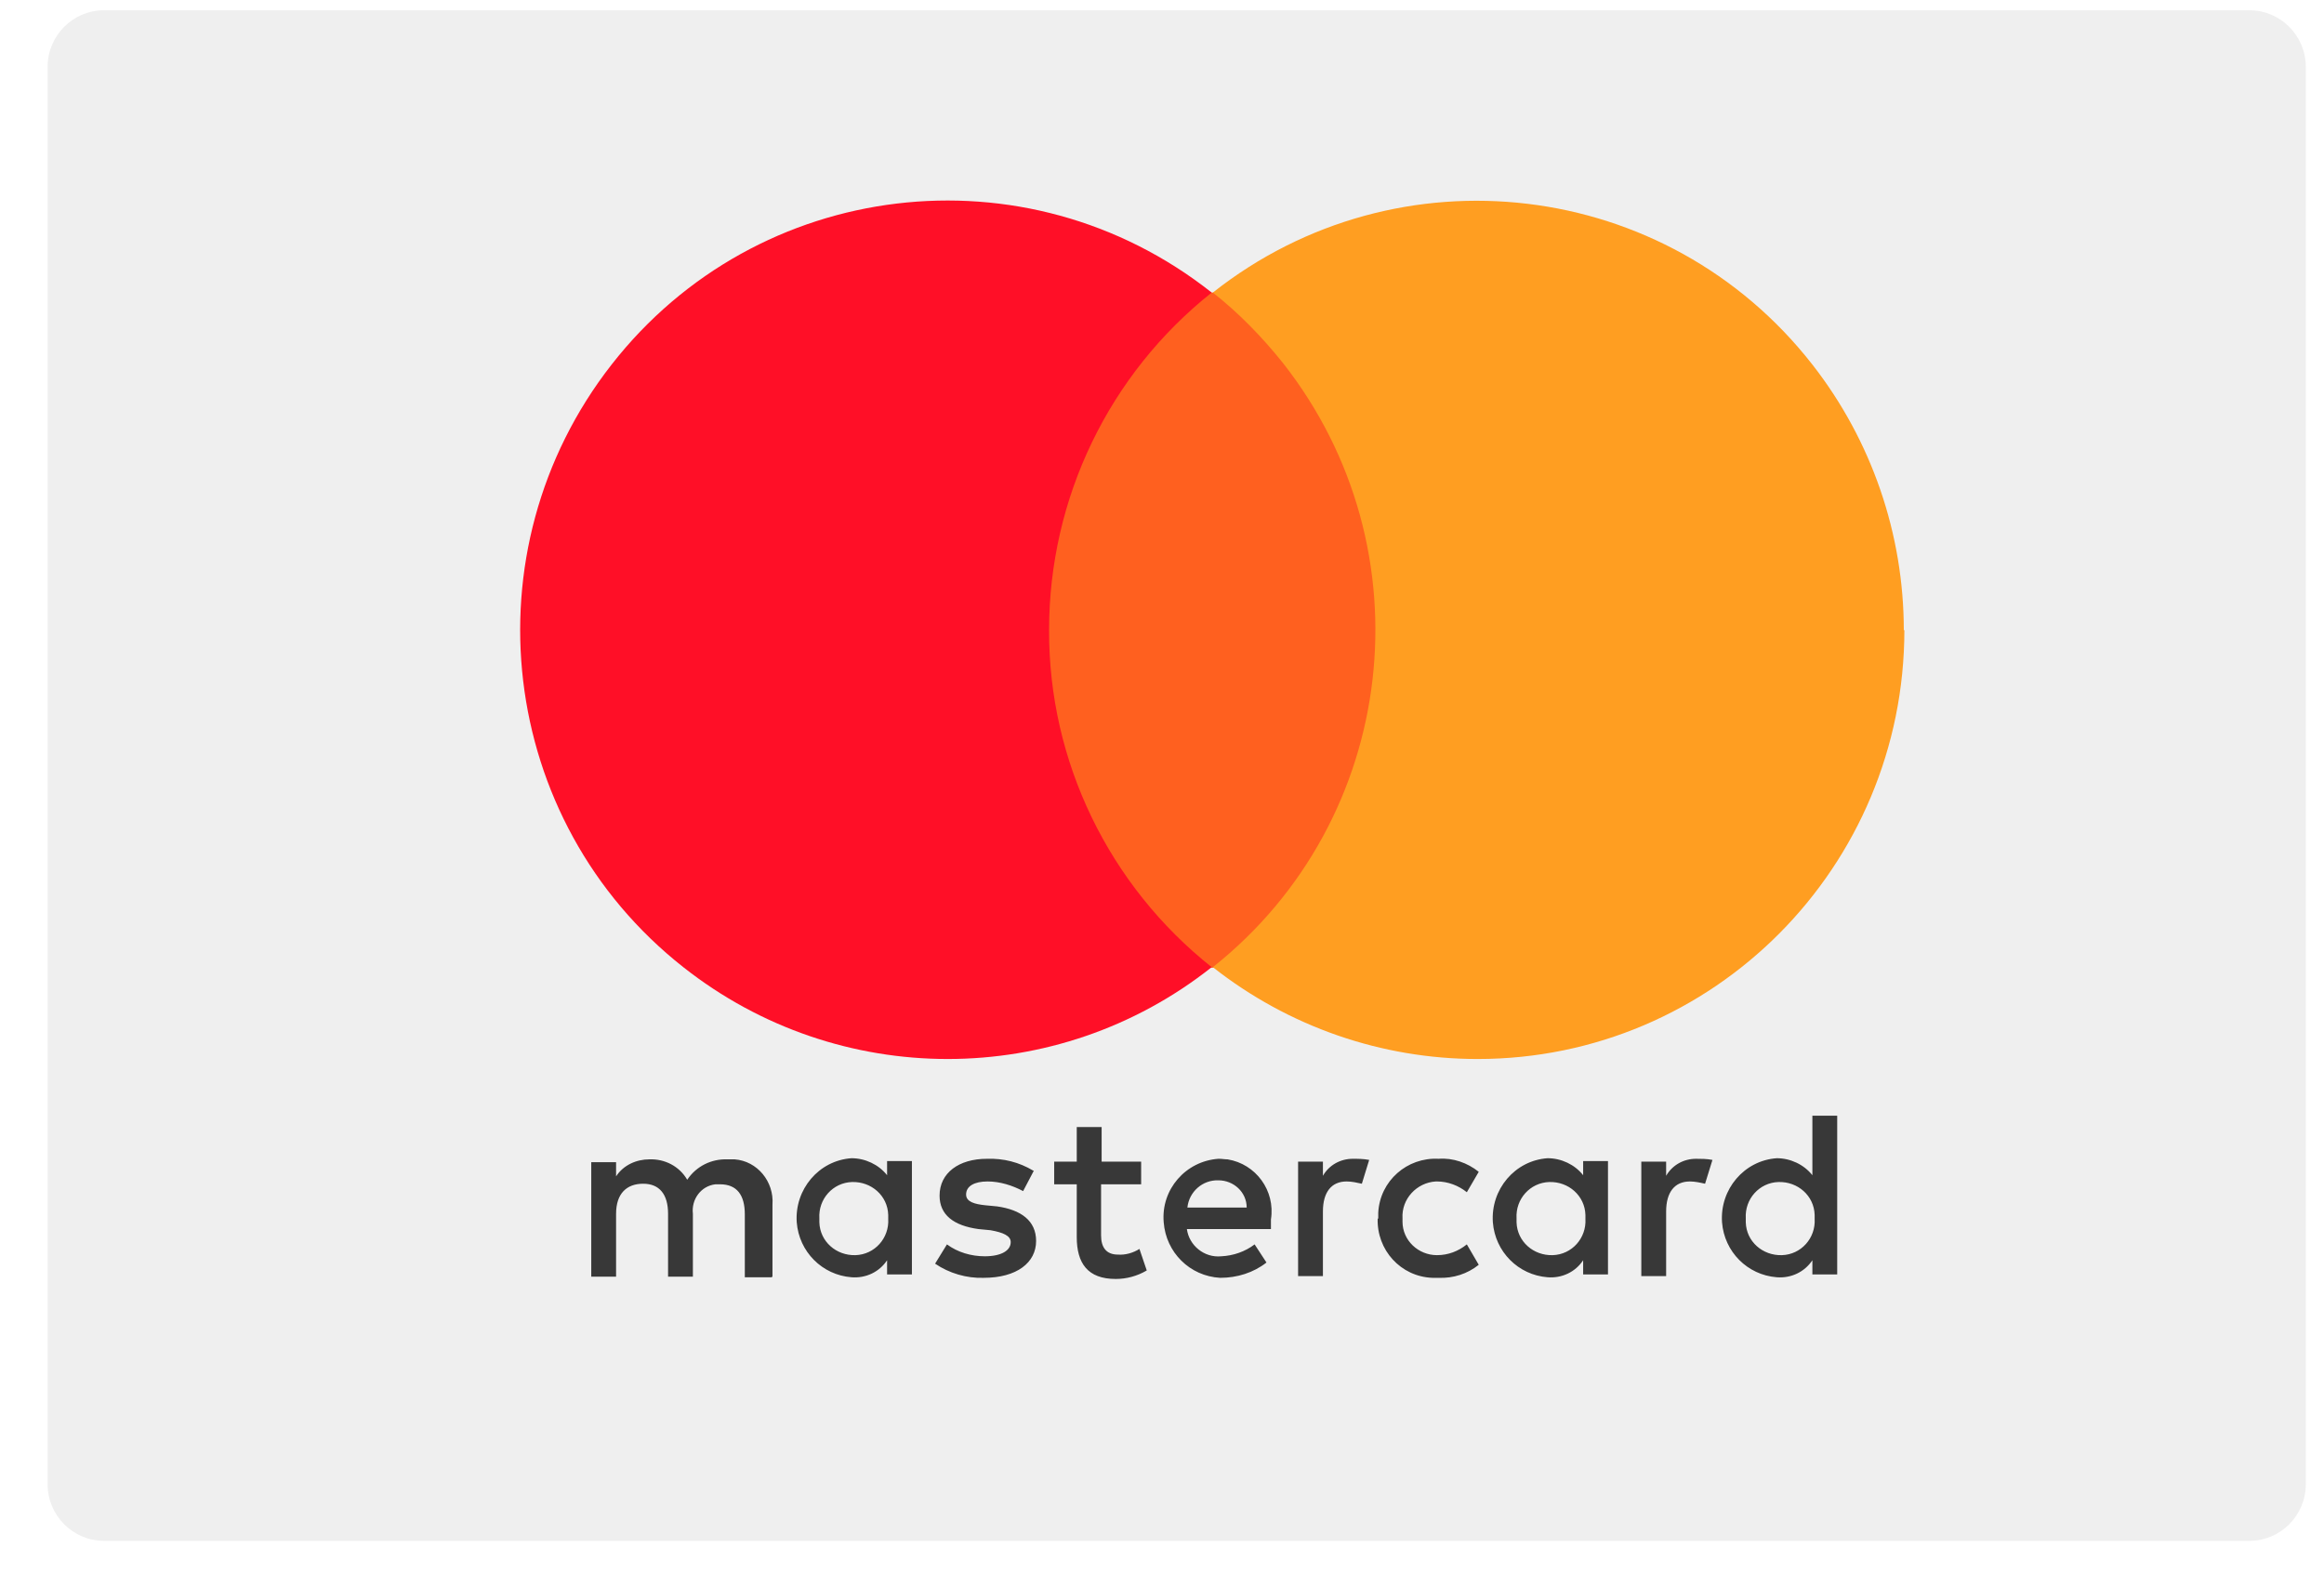 <svg width="41" height="28" viewBox="0 0 41 28" fill="none" xmlns="http://www.w3.org/2000/svg">
<path d="M39.683 0.181H1.836C1.286 0.181 0.84 0.628 0.84 1.181V26.181C0.84 26.733 1.286 27.181 1.836 27.181H39.683C40.233 27.181 40.679 26.733 40.679 26.181V1.181C40.679 0.628 40.233 0.181 39.683 0.181Z" fill="#EFEFEF"/>
<path d="M13.628 22.511V21.251C13.658 20.841 13.359 20.481 12.961 20.451C12.921 20.451 12.881 20.451 12.831 20.451C12.552 20.441 12.284 20.571 12.124 20.811C11.985 20.571 11.726 20.441 11.457 20.451C11.228 20.451 10.999 20.551 10.869 20.751V20.501H10.431V22.521H10.869V21.411C10.869 21.051 11.059 20.881 11.347 20.881C11.636 20.881 11.786 21.071 11.786 21.411V22.521H12.224V21.411C12.194 21.161 12.363 20.921 12.622 20.891C12.652 20.891 12.682 20.891 12.702 20.891C13.001 20.891 13.14 21.081 13.14 21.421V22.531H13.618L13.628 22.511ZM20.142 20.491H19.435V19.881H18.996V20.491H18.598V20.891H18.996V21.821C18.996 22.281 19.186 22.561 19.684 22.561C19.873 22.561 20.062 22.511 20.231 22.411L20.102 22.031C19.992 22.101 19.853 22.141 19.723 22.131C19.514 22.131 19.425 22.001 19.425 21.791V20.891H20.132V20.491H20.142ZM23.867 20.441C23.648 20.441 23.448 20.551 23.339 20.741V20.491H22.901V22.511H23.339V21.371C23.339 21.031 23.488 20.841 23.757 20.841C23.847 20.841 23.936 20.861 24.026 20.881L24.155 20.461C24.056 20.441 23.956 20.441 23.857 20.441H23.867ZM18.23 20.651C17.98 20.501 17.702 20.431 17.413 20.441C16.915 20.441 16.576 20.691 16.576 21.091C16.576 21.431 16.825 21.621 17.263 21.681L17.473 21.701C17.702 21.741 17.831 21.801 17.831 21.911C17.831 22.061 17.662 22.161 17.373 22.161C17.134 22.161 16.895 22.091 16.706 21.951L16.497 22.291C16.745 22.461 17.054 22.551 17.353 22.541C17.941 22.541 18.279 22.271 18.279 21.891C18.279 21.531 18.01 21.341 17.592 21.281L17.383 21.261C17.194 21.241 17.044 21.201 17.044 21.071C17.044 20.921 17.194 20.841 17.423 20.841C17.642 20.841 17.861 20.911 18.05 21.011L18.239 20.651H18.23ZM29.922 20.441C29.703 20.441 29.504 20.551 29.394 20.741V20.491H28.956V22.511H29.394V21.371C29.394 21.031 29.544 20.841 29.813 20.841C29.902 20.841 29.992 20.861 30.081 20.881L30.211 20.461C30.111 20.441 30.012 20.441 29.922 20.441ZM24.305 21.491C24.285 22.051 24.713 22.521 25.271 22.541C25.311 22.541 25.341 22.541 25.381 22.541C25.64 22.551 25.889 22.471 26.088 22.311L25.878 21.951C25.729 22.071 25.55 22.141 25.351 22.141C25.022 22.141 24.743 21.881 24.743 21.551C24.743 21.531 24.743 21.511 24.743 21.491C24.723 21.151 24.992 20.861 25.331 20.841H25.351C25.54 20.841 25.729 20.911 25.878 21.031L26.088 20.671C25.889 20.511 25.63 20.421 25.381 20.441C24.823 20.411 24.345 20.831 24.315 21.391C24.315 21.431 24.315 21.461 24.315 21.501L24.305 21.491ZM28.368 21.491V20.481H27.93V20.731C27.781 20.541 27.542 20.431 27.303 20.431C26.725 20.471 26.297 20.981 26.337 21.561C26.377 22.081 26.785 22.491 27.303 22.531C27.552 22.551 27.791 22.441 27.93 22.231V22.481H28.368V21.481V21.491ZM26.755 21.491C26.735 21.151 26.994 20.861 27.333 20.851C27.671 20.841 27.96 21.091 27.97 21.431C27.97 21.451 27.97 21.481 27.97 21.501C27.99 21.841 27.731 22.131 27.392 22.141C27.054 22.151 26.765 21.901 26.755 21.561C26.755 21.541 26.755 21.511 26.755 21.491ZM21.496 20.441C20.919 20.481 20.48 20.981 20.53 21.561C20.57 22.091 20.988 22.511 21.526 22.541C21.825 22.541 22.114 22.451 22.343 22.271L22.134 21.951C21.964 22.081 21.755 22.151 21.546 22.161C21.247 22.191 20.978 21.971 20.939 21.681H22.422V21.511C22.502 21.001 22.154 20.531 21.656 20.451C21.606 20.451 21.556 20.441 21.506 20.441H21.496ZM21.496 20.821C21.765 20.821 21.994 21.031 21.994 21.301H20.948C20.978 21.021 21.217 20.811 21.496 20.821ZM32.412 21.491V19.681H31.974V20.731C31.824 20.541 31.585 20.431 31.346 20.431C30.769 20.471 30.34 20.981 30.38 21.561C30.42 22.081 30.828 22.491 31.346 22.531C31.595 22.551 31.834 22.441 31.974 22.231V22.481H32.412V21.471V21.491ZM30.799 21.491C30.779 21.151 31.038 20.861 31.376 20.851C31.715 20.841 32.004 21.091 32.014 21.431C32.014 21.451 32.014 21.481 32.014 21.501C32.034 21.841 31.775 22.131 31.436 22.141C31.097 22.151 30.808 21.901 30.799 21.561C30.799 21.541 30.799 21.511 30.799 21.491ZM16.088 21.491V20.481H15.65V20.731C15.501 20.541 15.261 20.431 15.022 20.431C14.445 20.471 14.017 20.981 14.056 21.561C14.096 22.081 14.505 22.491 15.022 22.531C15.271 22.551 15.511 22.441 15.65 22.231V22.481H16.088V21.481V21.491ZM14.455 21.491C14.435 21.151 14.694 20.861 15.032 20.851C15.371 20.841 15.66 21.091 15.67 21.431C15.67 21.451 15.67 21.481 15.67 21.501C15.69 21.841 15.431 22.131 15.092 22.141C14.754 22.151 14.465 21.901 14.455 21.561C14.455 21.541 14.455 21.511 14.455 21.491Z" fill="#383838"/>
<path d="M24.693 5.161H18.09V17.071H24.693V5.161Z" fill="#FF601F"/>
<path d="M18.508 11.111C18.508 8.791 19.564 6.601 21.377 5.161C18.1 2.571 13.359 3.141 10.79 6.431C8.22 9.721 8.778 14.481 12.055 17.061C14.793 19.221 18.648 19.221 21.377 17.061C19.564 15.621 18.498 13.431 18.508 11.111Z" fill="#FF0F27"/>
<path d="M33.597 11.111C33.597 15.291 30.231 18.681 26.068 18.681C24.375 18.681 22.731 18.111 21.397 17.061C24.673 14.461 25.221 9.691 22.632 6.401C22.263 5.941 21.855 5.521 21.397 5.161C24.663 2.581 29.404 3.141 31.974 6.431C33.02 7.771 33.587 9.421 33.587 11.121L33.597 11.111Z" fill="#FF9E21"/>
</svg>
